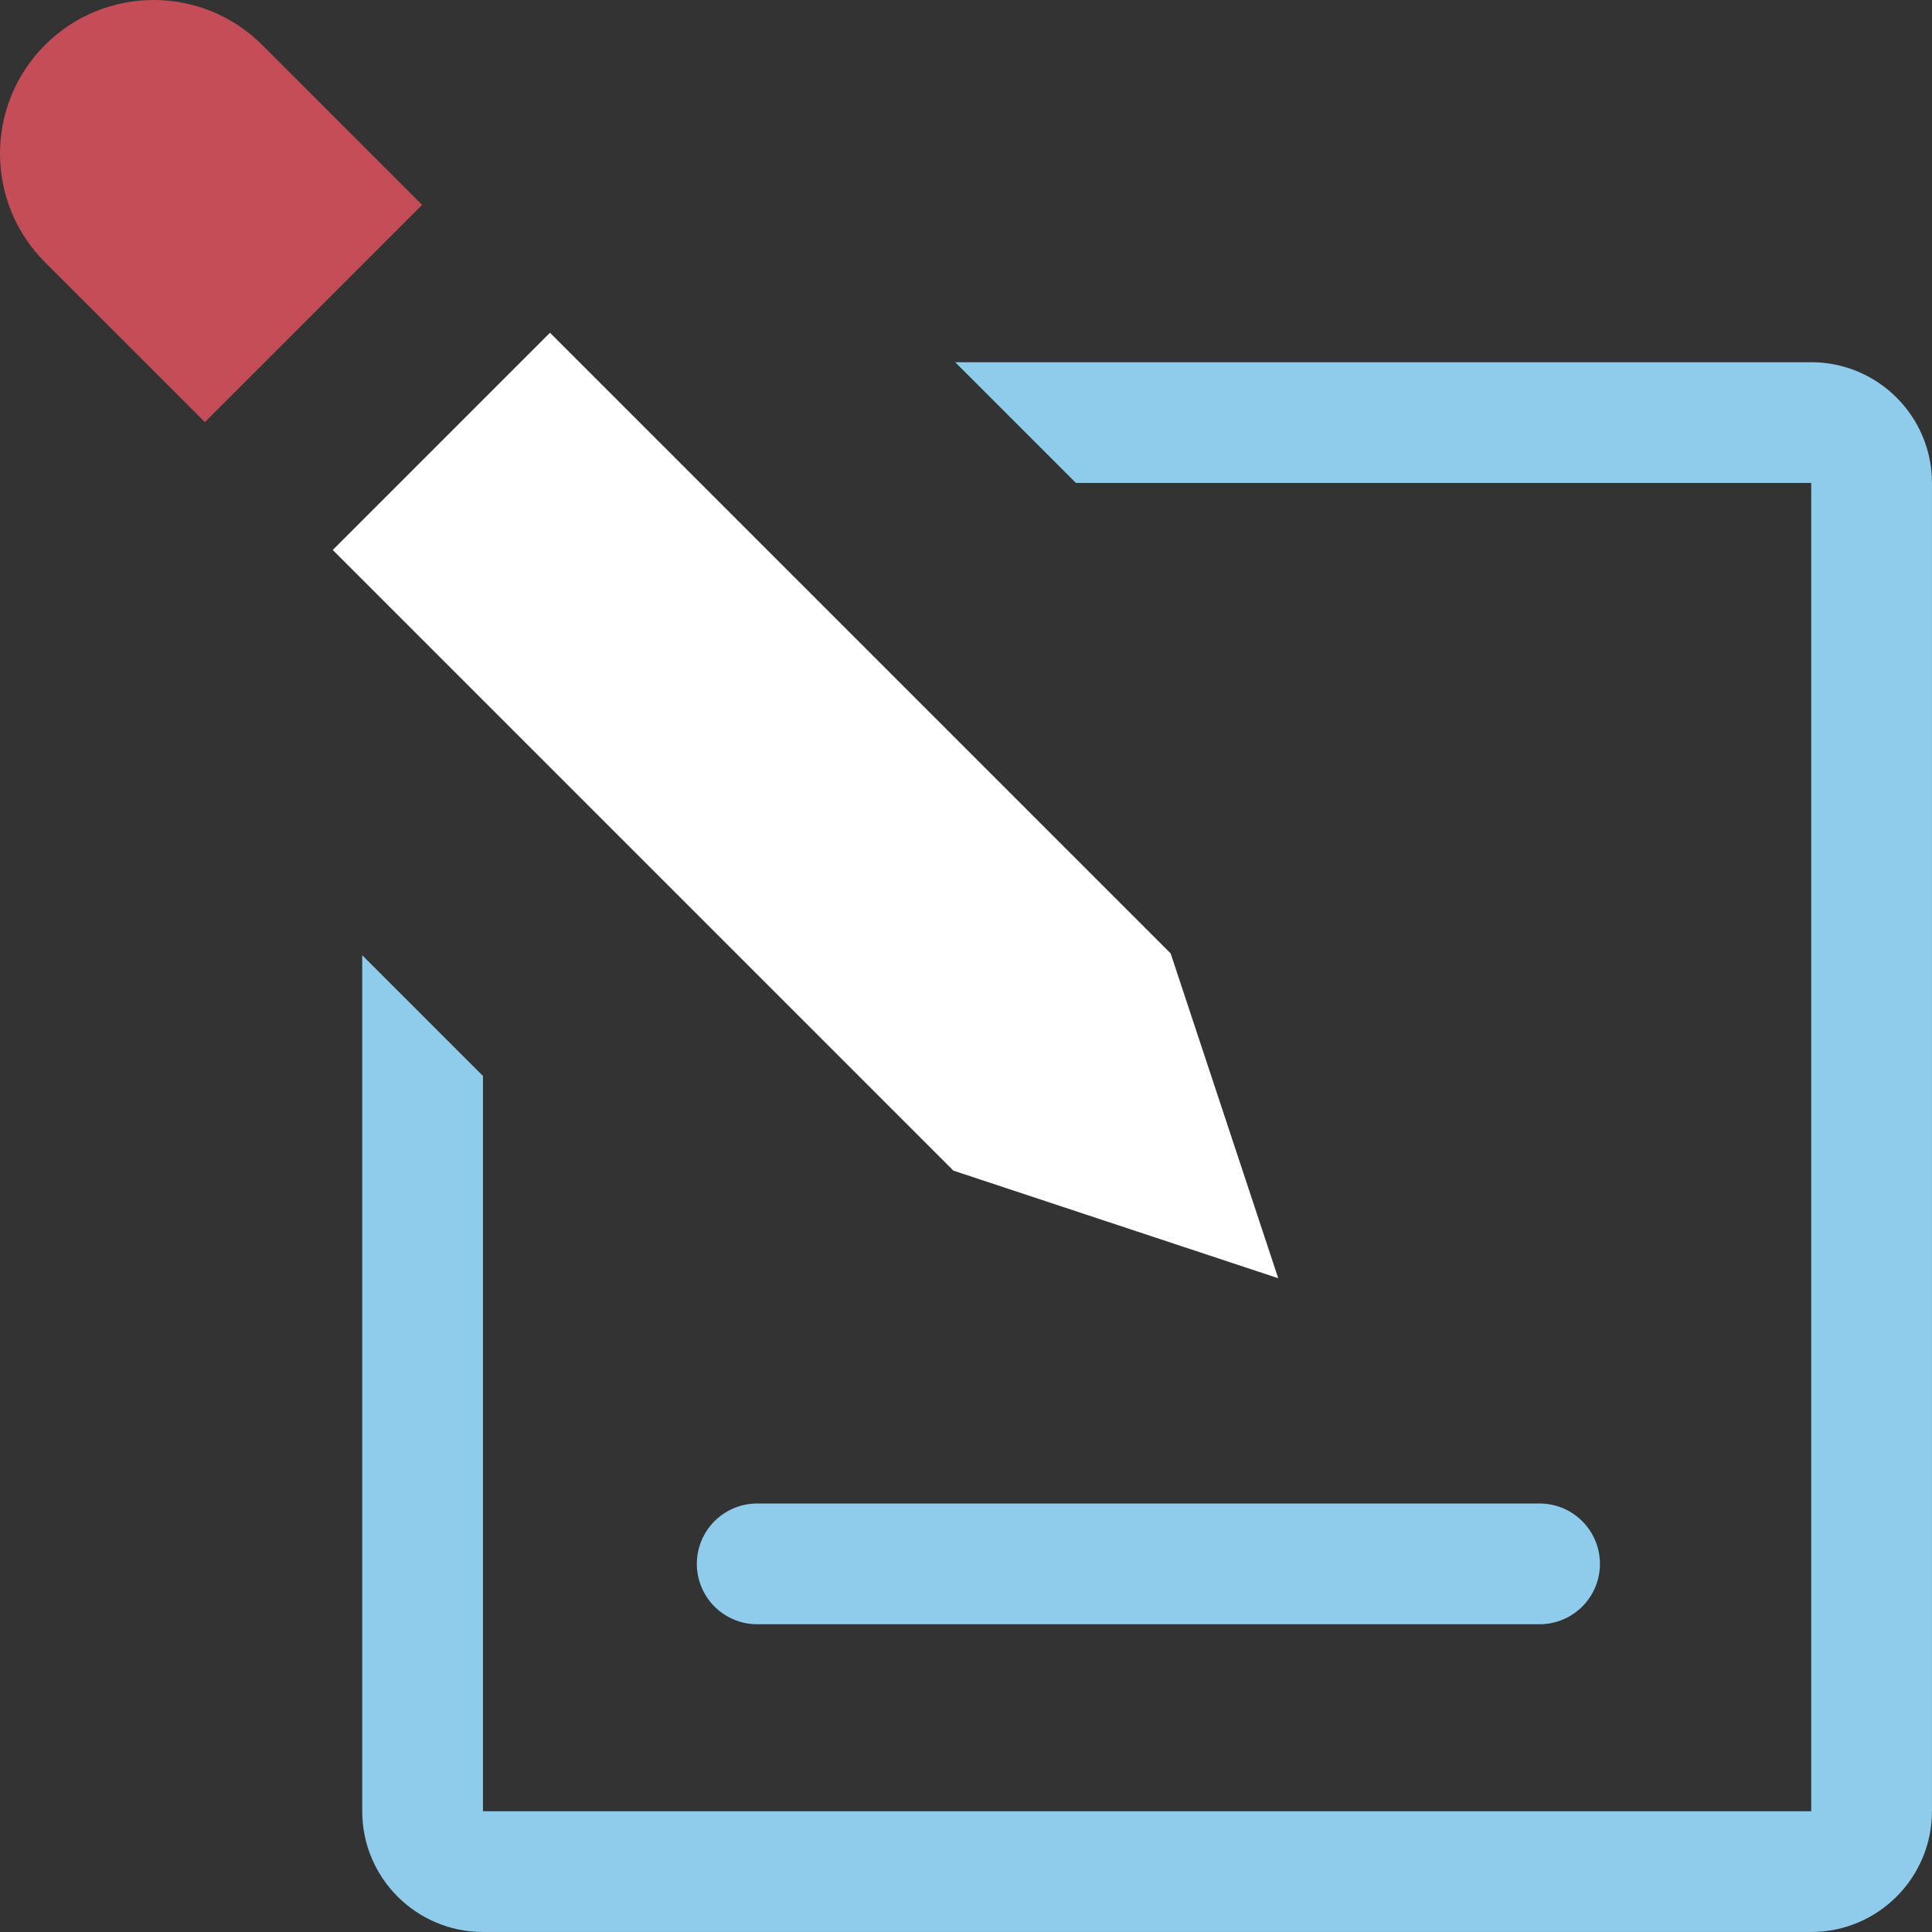 <svg clip-rule="evenodd" fill-rule="evenodd" stroke-linecap="round" stroke-linejoin="round" stroke-miterlimit="1.5" viewBox="0 0 64 64" xmlns="http://www.w3.org/2000/svg"><rect x="0" y="0" width="64" height="64" fill="#333333" stroke="none"/><g transform="translate(-312.435 -262.91)"><g fill-rule="nonzero" transform="matrix(2 0 0 2 312.434 262.909)"><path d="m30 6h-14.178l2 2h12.178v22h-22v-12.178l-2-2v14.178c0 1.104.896 2 2 2h22c1.104 0 2-.896 2-2v-22c0-1.104-.896-2-2-2z" fill="#8fcceb"/><path d="m21.172 21.172-1.782-5.38-10.28-10.28-3.598 3.598 10.28 10.28z" fill="#fff"/><path d="m.746.746c-.994.994-.994 2.604 0 3.598l2.648 2.648 3.598-3.598-2.648-2.648c-.994-.994-2.604-.994-3.598 0z" fill="#c44d58"/></g><path d="m337.518 314.715h25.917" fill="none" stroke="#8fcceb" stroke-width="4"/></g></svg>